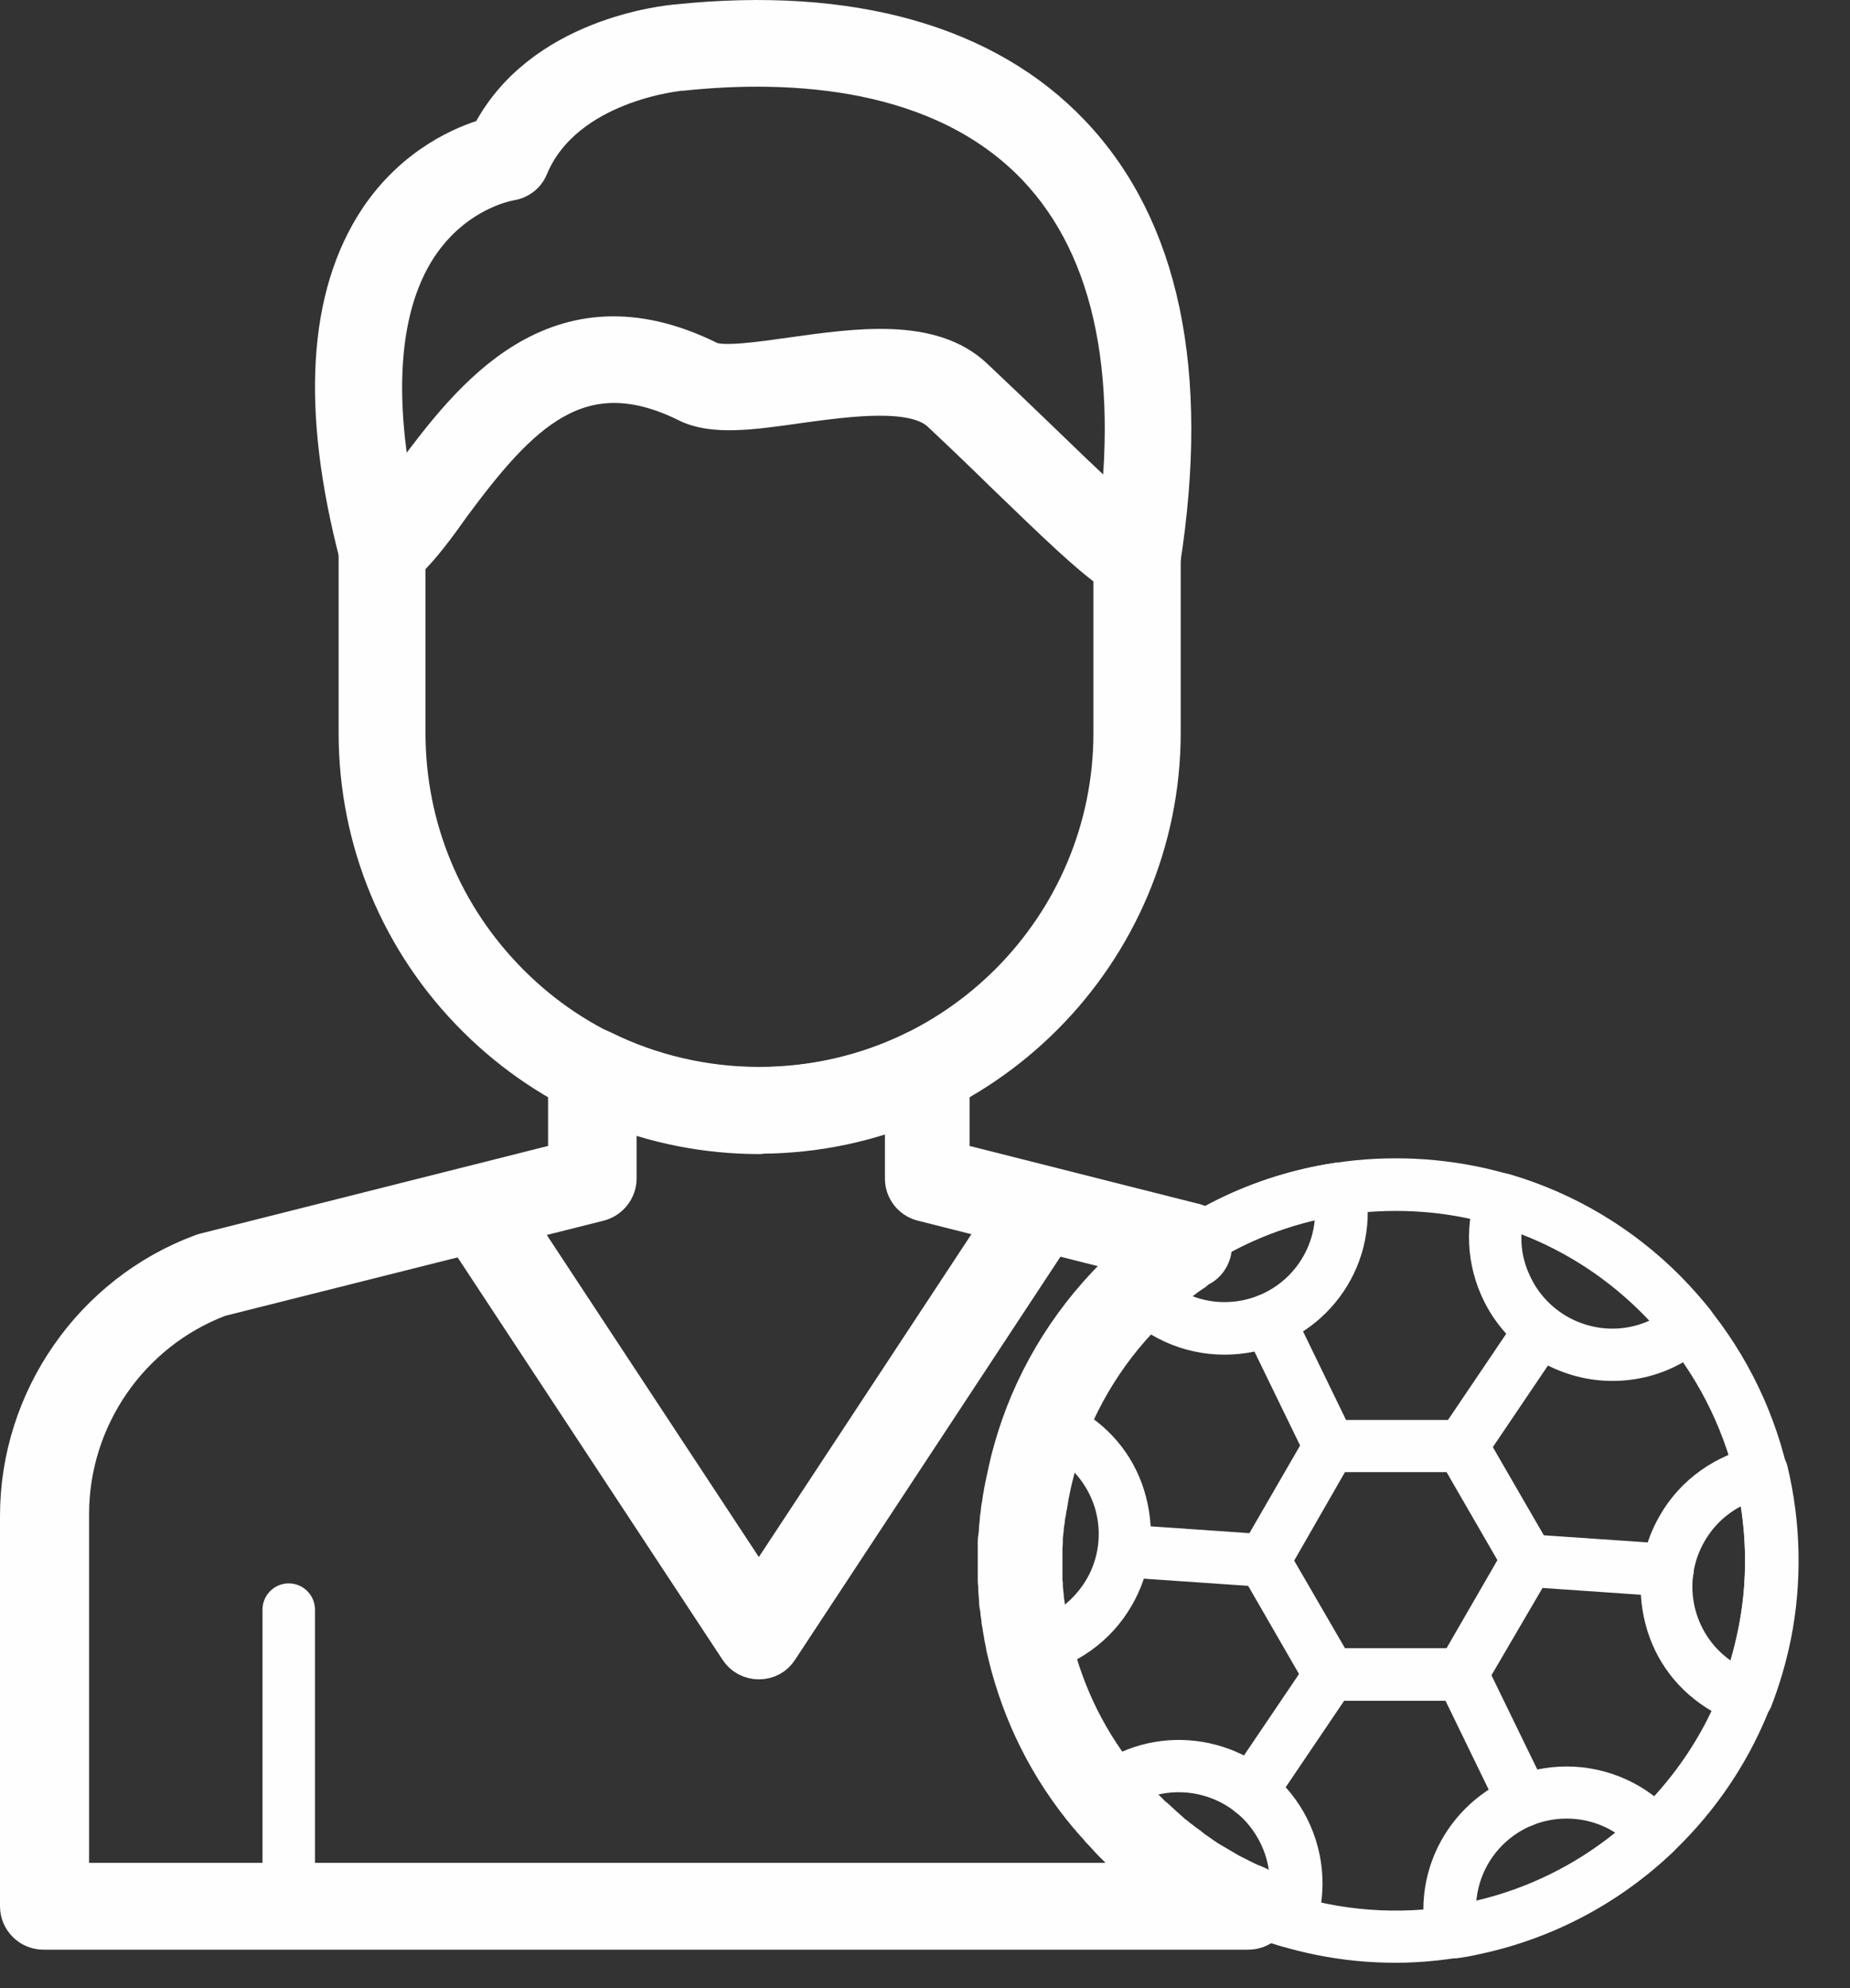 <svg width="27" height="29" viewBox="0 0 27 29" fill="none" xmlns="http://www.w3.org/2000/svg">
<rect x="0" y="0" width="27" height="29" fill="#333333" stroke="none"/>
<path d="M4.214 28.189C4.003 28.189 3.831 28.017 3.831 27.805V23.479C3.831 23.268 4.003 23.096 4.214 23.096C4.425 23.096 4.597 23.268 4.597 23.479V27.805C4.597 28.017 4.425 28.189 4.214 28.189Z" fill="#FEFEFE"/>
<path d="M20.364 28.63C18.823 28.63 17.334 28.023 16.221 26.911C13.932 24.623 13.932 20.904 16.221 18.616C17.327 17.51 18.804 16.896 20.371 16.896C21.937 16.896 23.414 17.504 24.52 18.616C25.907 20.003 26.509 21.984 26.125 23.907C25.901 25.045 25.345 26.087 24.52 26.911C23.708 27.723 22.692 28.272 21.579 28.502C21.17 28.585 20.767 28.63 20.364 28.63ZM20.371 17.663C19.009 17.663 17.724 18.194 16.764 19.159C14.776 21.146 14.776 24.38 16.764 26.374C17.985 27.595 19.725 28.113 21.419 27.761C22.391 27.556 23.273 27.077 23.976 26.374C24.693 25.658 25.178 24.758 25.37 23.767C25.703 22.093 25.178 20.373 23.976 19.166C23.011 18.194 21.732 17.663 20.371 17.663Z" fill="#FEFEFE"/>
<path d="M21.189 28.566C21.01 28.566 20.85 28.438 20.812 28.259C20.786 28.125 20.773 27.991 20.773 27.857C20.773 26.706 21.713 25.767 22.864 25.767C23.471 25.767 24.046 26.029 24.443 26.483C24.578 26.636 24.564 26.872 24.417 27.013C23.625 27.767 22.64 28.285 21.573 28.508C21.464 28.534 21.355 28.553 21.24 28.566C21.227 28.566 21.208 28.566 21.189 28.566ZM22.864 26.527C22.173 26.527 21.611 27.052 21.547 27.723C22.288 27.55 22.979 27.211 23.574 26.732C23.362 26.598 23.119 26.527 22.864 26.527Z" fill="#FEFEFE"/>
<path d="M18.823 28.406C18.785 28.406 18.753 28.4 18.715 28.393C17.775 28.118 16.912 27.608 16.221 26.911C16.068 26.757 15.921 26.591 15.786 26.425C15.659 26.265 15.678 26.029 15.832 25.895C15.933 25.805 16.042 25.729 16.164 25.658C17.161 25.083 18.447 25.428 19.022 26.425C19.322 26.949 19.386 27.575 19.188 28.151C19.131 28.304 18.983 28.406 18.823 28.406ZM16.656 26.259C16.688 26.297 16.726 26.329 16.759 26.367C17.264 26.872 17.871 27.262 18.529 27.518C18.542 27.269 18.478 27.019 18.351 26.802C18.011 26.208 17.27 25.984 16.656 26.259Z" fill="#FEFEFE"/>
<path d="M15.038 24.438C14.866 24.438 14.706 24.316 14.668 24.144C14.38 22.968 14.463 21.747 14.905 20.622C14.981 20.431 15.192 20.335 15.384 20.398C15.512 20.443 15.639 20.501 15.755 20.565C16.241 20.846 16.586 21.293 16.726 21.836C16.867 22.38 16.797 22.942 16.516 23.421C16.215 23.945 15.697 24.31 15.102 24.431C15.09 24.431 15.064 24.438 15.038 24.438ZM15.48 21.3C15.262 22.028 15.211 22.795 15.326 23.549C15.543 23.434 15.729 23.255 15.857 23.038C16.036 22.731 16.08 22.373 15.991 22.035C15.908 21.735 15.729 21.479 15.48 21.3Z" fill="#FEFEFE"/>
<path d="M17.871 19.76C17.264 19.76 16.689 19.498 16.292 19.044C16.157 18.89 16.171 18.654 16.318 18.514C17.194 17.677 18.293 17.139 19.489 16.961C19.694 16.929 19.885 17.063 19.923 17.267C19.949 17.401 19.962 17.536 19.962 17.67C19.968 18.827 19.029 19.76 17.871 19.76ZM17.168 18.788C17.379 18.923 17.622 18.993 17.871 18.993C18.562 18.993 19.124 18.469 19.188 17.798C18.447 17.971 17.763 18.309 17.168 18.788Z" fill="#FEFEFE"/>
<path d="M23.535 20.143C22.813 20.143 22.11 19.766 21.72 19.095C21.419 18.571 21.355 17.945 21.553 17.37C21.617 17.178 21.828 17.069 22.026 17.127C22.966 17.401 23.829 17.913 24.52 18.609C24.673 18.763 24.82 18.929 24.954 19.095C25.082 19.255 25.063 19.491 24.91 19.626C24.807 19.715 24.699 19.792 24.578 19.862C24.251 20.054 23.887 20.143 23.535 20.143ZM22.206 18.002C22.192 18.252 22.257 18.494 22.384 18.718C22.729 19.312 23.465 19.542 24.079 19.261C24.046 19.223 24.008 19.191 23.976 19.152C23.471 18.654 22.87 18.258 22.206 18.002Z" fill="#FEFEFE"/>
<path d="M25.479 25.146C25.44 25.146 25.396 25.14 25.358 25.127C25.23 25.083 25.101 25.025 24.986 24.961C24.501 24.68 24.155 24.232 24.015 23.689C23.874 23.146 23.945 22.584 24.226 22.104C24.526 21.58 25.044 21.216 25.639 21.095C25.843 21.056 26.035 21.184 26.086 21.382C26.285 22.207 26.303 23.082 26.137 23.913C26.067 24.252 25.971 24.584 25.843 24.91C25.773 25.05 25.632 25.146 25.479 25.146ZM25.409 21.97C25.191 22.085 25.006 22.258 24.878 22.481C24.532 23.076 24.705 23.83 25.255 24.22C25.3 24.066 25.338 23.913 25.37 23.753C25.491 23.172 25.498 22.565 25.409 21.97Z" fill="#FEFEFE"/>
<path d="M21.33 24.808H19.405C19.271 24.808 19.143 24.738 19.073 24.616L18.114 22.955C18.044 22.834 18.044 22.693 18.114 22.572L19.079 20.904C19.15 20.782 19.278 20.712 19.412 20.712H21.336C21.471 20.712 21.599 20.782 21.669 20.904L22.634 22.572C22.704 22.693 22.704 22.834 22.634 22.955L21.662 24.616C21.599 24.738 21.471 24.808 21.33 24.808ZM19.629 24.041H21.112L21.854 22.757L21.112 21.473H19.629L18.888 22.764L19.629 24.041Z" fill="#FEFEFE"/>
<path d="M14.885 23.147C14.674 23.147 14.502 22.974 14.502 22.763C14.502 22.552 14.674 22.38 14.885 22.38C15.096 22.38 15.269 22.552 15.269 22.763C15.269 22.974 15.096 23.147 14.885 23.147Z" fill="#FEFEFE"/>
<path d="M22.231 26.649C22.09 26.649 21.95 26.572 21.886 26.432L20.991 24.591C20.895 24.399 20.978 24.169 21.17 24.08C21.361 23.984 21.592 24.067 21.681 24.259L22.577 26.1C22.673 26.291 22.589 26.521 22.398 26.61C22.346 26.636 22.289 26.649 22.231 26.649Z" fill="#FEFEFE"/>
<path d="M18.261 26.508C18.184 26.508 18.113 26.489 18.05 26.445C17.877 26.323 17.826 26.087 17.947 25.914L19.092 24.221C19.213 24.048 19.45 23.997 19.622 24.118C19.795 24.24 19.846 24.476 19.725 24.649L18.58 26.342C18.503 26.451 18.382 26.508 18.261 26.508Z" fill="#FEFEFE"/>
<path d="M18.447 23.146C18.44 23.146 18.427 23.146 18.421 23.146L16.381 23.006C16.17 22.993 16.01 22.808 16.023 22.597C16.036 22.386 16.221 22.226 16.432 22.239L18.472 22.38C18.683 22.392 18.842 22.577 18.83 22.789C18.811 22.986 18.644 23.146 18.447 23.146Z" fill="#FEFEFE"/>
<path d="M19.405 21.478C19.265 21.478 19.124 21.401 19.06 21.261L18.165 19.421C18.069 19.229 18.152 18.999 18.344 18.909C18.536 18.813 18.766 18.897 18.856 19.088L19.75 20.929C19.846 21.12 19.764 21.351 19.572 21.44C19.521 21.466 19.463 21.478 19.405 21.478Z" fill="#FEFEFE"/>
<path d="M21.33 21.479C21.253 21.479 21.183 21.46 21.119 21.415C20.946 21.294 20.895 21.057 21.016 20.885L22.161 19.191C22.283 19.019 22.519 18.968 22.692 19.089C22.864 19.21 22.916 19.447 22.794 19.619L21.649 21.313C21.573 21.422 21.457 21.479 21.33 21.479Z" fill="#FEFEFE"/>
<path d="M24.335 23.287C24.328 23.287 24.315 23.287 24.309 23.287L22.269 23.146C22.058 23.133 21.898 22.948 21.911 22.738C21.924 22.527 22.11 22.367 22.32 22.38L24.36 22.52C24.571 22.533 24.731 22.718 24.718 22.929C24.705 23.133 24.539 23.287 24.335 23.287Z" fill="#FEFEFE"/>
<path d="M18.216 28.189H0.634C0.423 28.189 0.25 28.017 0.25 27.806V22.112C0.25 20.399 1.331 18.846 2.935 18.252C2.948 18.245 2.961 18.245 2.974 18.239L8.249 16.91V15.625C8.249 15.491 8.319 15.37 8.428 15.299C8.543 15.229 8.683 15.222 8.798 15.28C10.224 15.989 11.925 15.989 13.35 15.287C13.472 15.229 13.612 15.236 13.721 15.306C13.836 15.376 13.901 15.498 13.901 15.632V16.91L17.443 17.805C17.59 17.843 17.704 17.964 17.724 18.111C17.749 18.258 17.686 18.411 17.558 18.495L17.532 18.507C17.506 18.526 17.481 18.539 17.462 18.558L17.43 18.584C17.404 18.603 17.378 18.616 17.353 18.635L17.327 18.654C17.302 18.673 17.276 18.692 17.251 18.712L17.225 18.731C17.2 18.75 17.174 18.769 17.148 18.795L17.129 18.814C17.104 18.834 17.078 18.859 17.053 18.878L17.033 18.891C17.007 18.916 16.982 18.935 16.95 18.961L16.931 18.98C16.905 19.006 16.88 19.031 16.854 19.051C16.822 19.082 16.784 19.114 16.752 19.153C16.138 19.767 15.69 20.533 15.454 21.364V21.37C15.435 21.441 15.416 21.523 15.396 21.6C15.377 21.677 15.365 21.761 15.345 21.837V21.85C15.339 21.888 15.332 21.927 15.326 21.965L15.32 21.99C15.313 22.016 15.313 22.048 15.307 22.073L15.3 22.099C15.294 22.131 15.294 22.169 15.288 22.201L15.281 22.233C15.281 22.259 15.275 22.284 15.275 22.31L15.269 22.355C15.269 22.38 15.262 22.406 15.262 22.431V22.482C15.262 22.508 15.262 22.527 15.256 22.552C15.256 22.572 15.256 22.598 15.256 22.617C15.256 22.636 15.256 22.655 15.256 22.668C15.256 22.687 15.256 22.712 15.256 22.732V22.795C15.256 22.821 15.256 22.84 15.256 22.866V22.911C15.256 22.936 15.256 22.961 15.256 22.981C15.256 23 15.256 23.019 15.256 23.032C15.256 23.057 15.256 23.083 15.262 23.108V23.147C15.262 23.173 15.269 23.198 15.269 23.224L15.275 23.275C15.275 23.3 15.281 23.326 15.281 23.351L15.288 23.39C15.294 23.422 15.294 23.447 15.3 23.479L15.307 23.517C15.313 23.543 15.313 23.569 15.32 23.601L15.326 23.632C15.332 23.665 15.339 23.697 15.345 23.728L15.351 23.76C15.358 23.786 15.365 23.818 15.371 23.844L15.377 23.875C15.384 23.907 15.39 23.94 15.396 23.971C15.582 24.732 15.927 25.422 16.426 26.023C16.439 26.035 16.451 26.055 16.464 26.068C16.477 26.08 16.49 26.1 16.502 26.112C16.521 26.138 16.541 26.157 16.56 26.176L16.579 26.196C16.605 26.221 16.63 26.253 16.656 26.278L16.663 26.285C16.688 26.317 16.72 26.342 16.752 26.374C16.771 26.393 16.79 26.412 16.81 26.432L16.816 26.438C16.835 26.458 16.854 26.477 16.873 26.489L16.88 26.496C16.899 26.508 16.918 26.528 16.937 26.547L16.944 26.553C16.963 26.573 16.982 26.585 17.001 26.604L17.007 26.611C17.027 26.63 17.046 26.643 17.065 26.662C17.084 26.681 17.104 26.694 17.123 26.713L17.129 26.72C17.148 26.732 17.168 26.751 17.186 26.764L17.193 26.771C17.212 26.783 17.231 26.802 17.251 26.815L17.257 26.821C17.276 26.834 17.296 26.847 17.308 26.86L17.321 26.867C17.34 26.879 17.353 26.892 17.372 26.905L17.385 26.917C17.404 26.93 17.423 26.943 17.436 26.956L17.519 27.013C17.532 27.026 17.551 27.033 17.564 27.045L17.583 27.058C17.596 27.064 17.615 27.077 17.628 27.09L17.966 27.288L18.171 27.391C18.19 27.403 18.216 27.41 18.235 27.422L18.248 27.429C18.267 27.435 18.28 27.442 18.299 27.448L18.357 27.473C18.523 27.544 18.619 27.723 18.58 27.901C18.555 28.062 18.401 28.189 18.216 28.189ZM1.017 27.422H16.803L16.797 27.416L16.784 27.41C16.759 27.391 16.739 27.378 16.72 27.358L16.713 27.352C16.688 27.333 16.669 27.314 16.649 27.301L16.637 27.295C16.617 27.276 16.592 27.256 16.573 27.244C16.547 27.218 16.521 27.199 16.502 27.18L16.496 27.173C16.477 27.154 16.451 27.135 16.432 27.116C16.413 27.096 16.387 27.077 16.369 27.052L16.362 27.045C16.343 27.026 16.317 27.007 16.298 26.982L16.292 26.975C16.273 26.956 16.247 26.93 16.227 26.911C16.196 26.879 16.157 26.841 16.126 26.802L16.119 26.796C16.087 26.764 16.061 26.732 16.029 26.7L16.01 26.675C15.984 26.649 15.965 26.624 15.94 26.598C15.927 26.579 15.908 26.566 15.895 26.547C15.882 26.528 15.87 26.515 15.851 26.496C15.275 25.806 14.879 25.013 14.667 24.137C14.661 24.099 14.648 24.067 14.642 24.029L14.636 23.991C14.629 23.959 14.623 23.927 14.616 23.895L14.61 23.856C14.604 23.818 14.597 23.786 14.591 23.748L14.585 23.709C14.578 23.678 14.572 23.645 14.572 23.613L14.565 23.569C14.559 23.537 14.559 23.498 14.553 23.466L14.546 23.428C14.539 23.396 14.539 23.37 14.539 23.339L14.534 23.281C14.534 23.249 14.527 23.223 14.527 23.192V23.147C14.527 23.122 14.52 23.089 14.52 23.057C14.52 23.038 14.52 23.019 14.52 22.994C14.52 22.968 14.52 22.936 14.52 22.911V22.86C14.52 22.834 14.52 22.808 14.52 22.783V22.712C14.52 22.687 14.52 22.661 14.52 22.636C14.52 22.617 14.52 22.598 14.52 22.572C14.52 22.546 14.52 22.521 14.52 22.502C14.52 22.476 14.52 22.451 14.527 22.418L14.534 22.361C14.534 22.329 14.539 22.303 14.539 22.271L14.546 22.22C14.546 22.189 14.553 22.156 14.553 22.131L14.559 22.093C14.565 22.054 14.565 22.016 14.572 21.977L14.578 21.952C14.585 21.92 14.585 21.888 14.591 21.856L14.597 21.831C14.604 21.785 14.61 21.741 14.623 21.696V21.684C14.642 21.594 14.661 21.505 14.681 21.415C14.7 21.326 14.725 21.23 14.751 21.14C15.019 20.181 15.537 19.306 16.247 18.596C16.285 18.558 16.323 18.52 16.362 18.482C16.394 18.456 16.42 18.424 16.451 18.399L16.47 18.38C16.49 18.367 16.502 18.354 16.515 18.335L13.453 17.562C13.28 17.517 13.165 17.363 13.165 17.191V16.194C11.842 16.686 10.364 16.686 9.041 16.188V17.191C9.041 17.363 8.92 17.517 8.753 17.562L3.21 18.955C1.912 19.447 1.05 20.7 1.05 22.086V27.422H1.017Z" fill="#FEFEFE" stroke="#FEFEFE" stroke-width="0.5"/>
<path d="M11.075 24.246C10.947 24.246 10.825 24.183 10.755 24.074L6.65 17.843C6.535 17.664 6.58 17.427 6.759 17.312C6.938 17.197 7.175 17.242 7.29 17.421L11.075 23.166L14.86 17.421C14.975 17.242 15.211 17.197 15.391 17.312C15.569 17.427 15.614 17.664 15.499 17.843L11.394 24.074C11.324 24.183 11.209 24.246 11.075 24.246Z" fill="#FEFEFE" stroke="#FEFEFE" stroke-width="0.5"/>
<path d="M16.598 8.518C16.579 8.518 16.56 8.518 16.541 8.512C16.33 8.48 16.189 8.282 16.221 8.071C16.617 5.547 16.24 3.655 15.109 2.46C13.734 1.016 11.554 0.907 9.962 1.073C9.955 1.073 9.955 1.073 9.949 1.073C9.936 1.073 8.261 1.22 7.75 2.447C7.698 2.575 7.583 2.658 7.449 2.677C7.417 2.684 6.656 2.812 6.126 3.617C5.519 4.544 5.454 6.033 5.947 7.924C5.998 8.128 5.876 8.339 5.672 8.39C5.467 8.442 5.256 8.32 5.205 8.116C4.643 5.968 4.745 4.307 5.499 3.176C6.036 2.377 6.765 2.077 7.123 1.974C7.871 0.504 9.732 0.326 9.885 0.313C12.411 0.051 14.405 0.613 15.659 1.936C16.963 3.31 17.41 5.419 16.976 8.192C16.944 8.384 16.784 8.518 16.598 8.518Z" fill="#FEFEFE" stroke="#FEFEFE" stroke-width="0.5"/>
<path d="M11.087 16.584C9.521 16.584 8.044 15.977 6.932 14.871C5.813 13.759 5.192 12.27 5.192 10.691V8.026C5.192 7.912 5.244 7.803 5.333 7.726C5.531 7.567 5.762 7.26 6.005 6.927C6.842 5.809 8.108 4.115 10.359 5.228C10.531 5.317 11.1 5.234 11.554 5.17C12.513 5.036 13.593 4.882 14.233 5.483C14.553 5.784 14.872 6.09 15.185 6.391C15.786 6.972 16.528 7.688 16.733 7.771C16.88 7.829 16.982 7.969 16.982 8.129V10.685C16.982 13.913 14.354 16.558 11.119 16.578C11.106 16.584 11.094 16.584 11.087 16.584ZM5.96 8.199V10.691C5.96 12.066 6.497 13.357 7.469 14.328C8.44 15.299 9.738 15.83 11.113 15.817C13.926 15.798 16.208 13.504 16.208 10.691V8.353C15.883 8.129 15.403 7.669 14.648 6.94C14.342 6.64 14.022 6.333 13.708 6.039C13.338 5.694 12.404 5.822 11.656 5.924C10.985 6.02 10.403 6.103 10.013 5.905C8.459 5.138 7.59 6.071 6.618 7.381C6.388 7.707 6.177 7.988 5.96 8.199Z" fill="#FEFEFE" stroke="#FEFEFE" stroke-width="0.5"/>
</svg>
